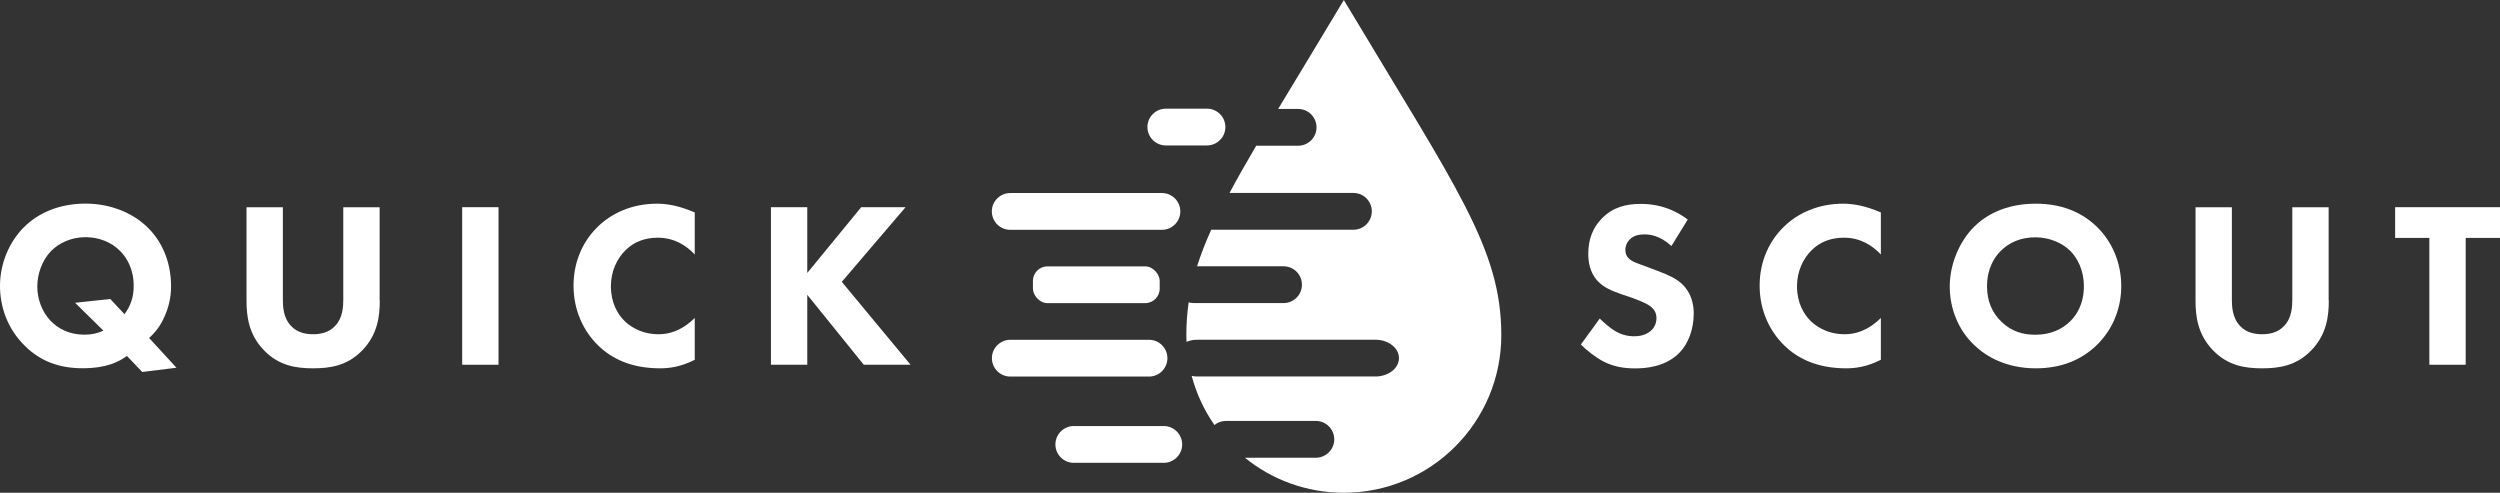 <svg xmlns="http://www.w3.org/2000/svg" id="Layer_1" data-name="Layer 1" viewBox="2.99 53.32 342.57 67.52">
  <rect x="2.99" y="53.32" width="342.57" height="67.52" fill="#333333" stroke="none"/>
  <g>
    <path d="m164.73,82.29c0,.5-.15.97-.4,1.36-.1.15-.21.29-.34.42-.46.46-1.09.74-1.78.74h-20.79c-1.39,0-2.52-1.13-2.52-2.52,0-.7.28-1.33.74-1.78.46-.46,1.09-.74,1.78-.74h20.79c.89,0,1.67.46,2.12,1.16.25.39.4.86.4,1.36Z" style="fill: #fff;"/>
    <path d="m170.9,70.73c0,.7-.28,1.33-.74,1.78-.46.46-1.09.74-1.78.74h-5.64c-1.39,0-2.52-1.13-2.52-2.52,0-.7.28-1.33.74-1.78.46-.46,1.09-.74,1.78-.74h5.64s.03,0,.04,0c1.37.02,2.48,1.14,2.48,2.52Z" style="fill: #fff;"/>
    <path d="m162.46,116.74h-12.33c-1.39,0-2.52-1.13-2.52-2.52h0c0-1.39,1.13-2.52,2.52-2.52h12.33c1.39,0,2.52,1.13,2.52,2.52h0c0,1.39-1.13,2.52-2.52,2.52Z" style="fill: #fff;"/>
    <path d="m162.96,102.4c0,.53-.16,1.02-.44,1.42-.09.13-.19.25-.3.36-.46.46-1.09.74-1.78.74h-19.01c-1.39,0-2.52-1.13-2.52-2.52,0-.7.28-1.33.74-1.78.46-.46,1.09-.74,1.78-.74h19.01c.87,0,1.63.44,2.08,1.1.28.4.44.89.44,1.42Z" style="fill: #fff;"/>
    <rect x="144.53" y="89.82" width="17.37" height="5.04" rx="1.99" ry="1.99" style="fill: #fff;"/>
    <path d="m187.13,53.33c-3.46,5.78-6.44,10.67-9,14.92h2.74s.03,0,.04,0c1.37.02,2.48,1.14,2.48,2.52,0,.7-.28,1.33-.74,1.78-.46.46-1.09.74-1.78.74h-5.64s-.07,0-.1-.01c-1.38,2.35-2.6,4.49-3.66,6.48h16.98c.89,0,1.67.46,2.12,1.16.25.39.4.86.4,1.36s-.15.97-.4,1.36c-.1.15-.21.29-.34.42-.46.46-1.09.74-1.78.74h-19.49c-.79,1.75-1.43,3.4-1.94,5.01h11.85c1.39,0,2.52,1.13,2.52,2.52s-1.13,2.52-2.52,2.52h-12.33c-.23,0-.46-.04-.67-.1-.21,1.47-.32,2.95-.32,4.5,0,.3.01.61.02.91.45-.18.94-.29,1.48-.29h24.4c1.11,0,2.09.44,2.68,1.1.35.4.56.89.56,1.42s-.21,1.02-.56,1.42c-.11.13-.24.25-.39.36-.58.46-1.39.74-2.29.74h-24.4c-.27,0-.52-.03-.77-.08.65,2.44,1.72,4.71,3.12,6.73.43-.35.97-.56,1.57-.56h12.33c1.39,0,2.52,1.13,2.52,2.52s-1.13,2.52-2.52,2.52h-9.73c3.7,3,8.42,4.8,13.56,4.8h0c11.92,0,21.58-9.67,21.58-21.59s-6.14-20.13-21.58-45.93Z" style="fill: #fff;"/>
  </g>
  <g>
    <path d="m20.37,102.1c-1.07.78-2.75,1.68-6.05,1.68s-5.83-1-7.93-3.07c-2.49-2.46-3.4-5.5-3.4-8.22,0-3.24,1.39-6.15,3.27-8.03s4.73-3.24,8.45-3.24c3.33,0,6.31,1.2,8.35,3.11,1.97,1.84,3.37,4.66,3.37,8.22,0,1.62-.36,2.95-.91,4.17-.55,1.26-1.26,2.17-2.1,2.91l3.75,4.08-4.69.58-2.1-2.2Zm-.32-5.73c.81-1.1,1.26-2.27,1.26-3.88,0-2.3-.94-3.85-1.84-4.76-1.23-1.26-2.98-1.91-4.76-1.91-2.01,0-3.69.84-4.73,1.91-1.23,1.26-1.88,3.17-1.88,4.85s.62,3.43,1.81,4.69c1.07,1.1,2.56,1.91,4.66,1.91.91,0,1.75-.16,2.59-.55l-3.88-3.82,4.82-.52,1.94,2.07Z" style="fill: #fff;"/>
    <path d="m55.03,94.5c0,2.07-.26,4.63-2.4,6.83-2.07,2.14-4.47,2.46-6.73,2.46s-4.66-.32-6.73-2.46c-2.14-2.2-2.4-4.76-2.4-6.83v-12.78h4.98v12.65c0,.94.06,2.52,1.13,3.62.87.94,2.07,1.13,3.01,1.13s2.14-.19,3.01-1.13c1.07-1.1,1.13-2.69,1.13-3.62v-12.65h4.98v12.78Z" style="fill: #fff;"/>
    <path d="m71.3,81.71v21.59h-4.98v-21.59h4.98Z" style="fill: #fff;"/>
    <path d="m98.19,102.62c-1.91.97-3.46,1.17-4.76,1.17-3.98,0-6.67-1.36-8.48-3.14-1.94-1.88-3.37-4.72-3.37-8.19s1.42-6.25,3.37-8.12c1.91-1.84,4.69-3.11,8.06-3.11,1.42,0,3.07.29,5.18,1.2v5.76c-1.1-1.17-2.75-2.3-5.05-2.3-1.81,0-3.27.58-4.4,1.68-1.2,1.17-2.04,2.91-2.04,4.98,0,2.23.91,3.82,1.88,4.76.45.45,2.01,1.81,4.66,1.81,1.29,0,3.04-.36,4.95-2.23v5.73Z" style="fill: #fff;"/>
    <path d="m113.62,90.71l7.38-9h6.08l-8.74,10.23,9.42,11.36h-6.41l-7.74-9.58v9.58h-4.98v-21.59h4.98v9Z" style="fill: #fff;"/>
    <path d="m231.98,86.99c-1.62-1.46-3.01-1.55-3.62-1.55-.68,0-1.52.1-2.1.75-.32.32-.55.81-.55,1.36,0,.52.16.91.49,1.2.52.49,1.26.68,2.72,1.23l1.62.62c.94.36,2.1.84,2.95,1.65,1.26,1.2,1.59,2.75,1.59,4.01,0,2.23-.78,4.17-1.91,5.34-1.91,2.01-4.69,2.2-6.12,2.2-1.55,0-2.91-.23-4.27-.91-1.1-.55-2.36-1.55-3.17-2.36l2.59-3.56c.55.55,1.42,1.29,2.01,1.65.84.52,1.71.78,2.72.78.65,0,1.55-.13,2.26-.74.42-.36.78-.94.78-1.75,0-.71-.29-1.17-.74-1.55-.58-.49-1.91-.97-2.52-1.2l-1.78-.61c-1-.36-2.17-.81-3.01-1.72-1.13-1.2-1.29-2.72-1.29-3.75,0-1.91.58-3.53,1.88-4.85,1.52-1.55,3.33-1.97,5.34-1.97,1.49,0,3.88.26,6.41,2.14l-2.23,3.62Z" style="fill: #fff;"/>
    <path d="m260.72,102.62c-1.91.97-3.46,1.17-4.76,1.17-3.98,0-6.67-1.36-8.48-3.14-1.94-1.88-3.37-4.72-3.37-8.19s1.42-6.25,3.37-8.12c1.91-1.84,4.69-3.11,8.06-3.11,1.42,0,3.07.29,5.18,1.2v5.76c-1.1-1.17-2.75-2.3-5.05-2.3-1.81,0-3.27.58-4.4,1.68-1.2,1.17-2.04,2.91-2.04,4.98,0,2.23.91,3.82,1.88,4.76.45.45,2.01,1.81,4.66,1.81,1.29,0,3.04-.36,4.95-2.23v5.73Z" style="fill: #fff;"/>
    <path d="m290.29,84.37c2.04,1.97,3.37,4.82,3.37,8.16,0,2.88-1.04,5.83-3.37,8.09-2.01,1.94-4.72,3.17-8.35,3.17-4.04,0-6.8-1.62-8.41-3.17-2.07-1.94-3.37-4.85-3.37-8.03s1.39-6.25,3.33-8.19c1.46-1.46,4.14-3.17,8.45-3.17,3.37,0,6.18,1.04,8.35,3.14Zm-13.11,3.3c-.94.91-1.91,2.49-1.91,4.89,0,1.97.65,3.56,1.97,4.85,1.39,1.33,2.95,1.78,4.63,1.78,2.2,0,3.75-.81,4.79-1.84.84-.81,1.88-2.33,1.88-4.82,0-2.23-.91-3.88-1.88-4.85-1.07-1.04-2.78-1.84-4.76-1.84s-3.56.68-4.73,1.84Z" style="fill: #fff;"/>
    <path d="m322.1,94.5c0,2.07-.26,4.63-2.4,6.83-2.07,2.14-4.47,2.46-6.73,2.46s-4.66-.32-6.73-2.46c-2.14-2.2-2.4-4.76-2.4-6.83v-12.78h4.98v12.65c0,.94.06,2.52,1.13,3.62.87.94,2.07,1.13,3.01,1.13s2.14-.19,3.01-1.13c1.07-1.1,1.13-2.69,1.13-3.62v-12.65h4.98v12.78Z" style="fill: #fff;"/>
    <path d="m340.86,85.92v17.38h-4.98v-17.38h-4.69v-4.21h14.37v4.21h-4.69Z" style="fill: #fff;"/>
  </g>
</svg>